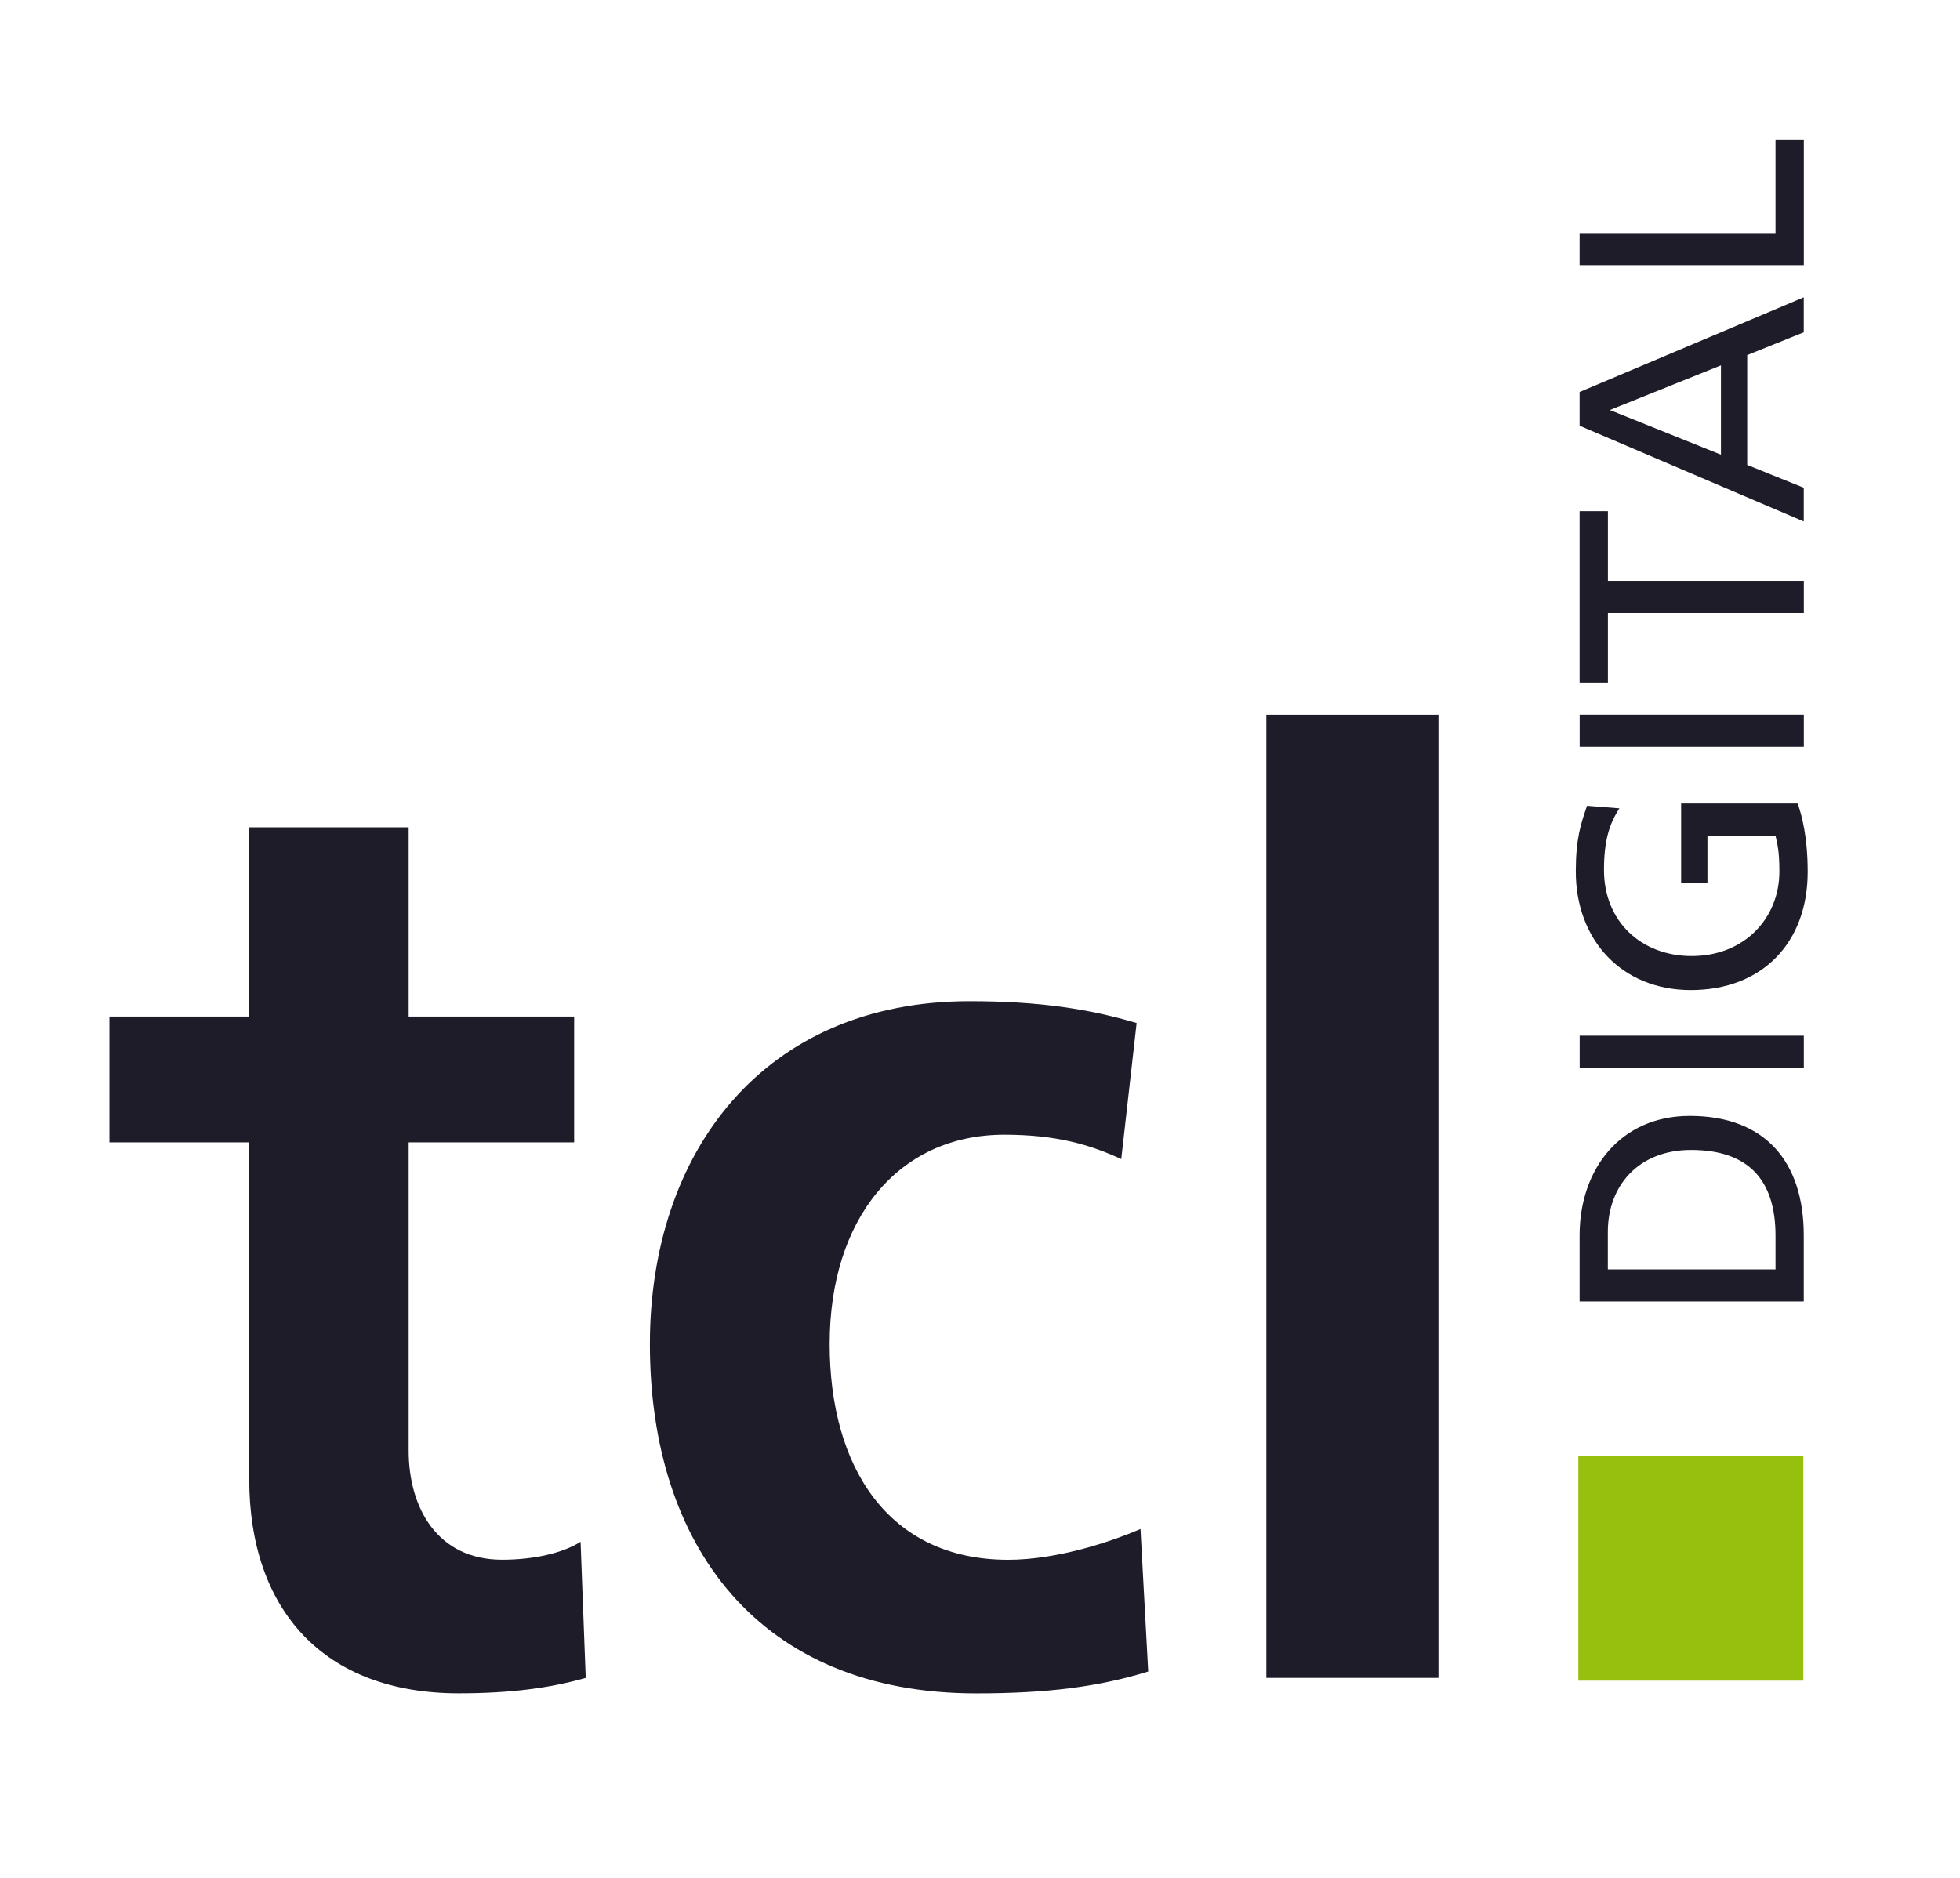 <?xml version="1.0" encoding="UTF-8"?> <!-- Generator: Adobe Illustrator 24.1.3, SVG Export Plug-In . SVG Version: 6.00 Build 0) --> <svg xmlns="http://www.w3.org/2000/svg" xmlns:xlink="http://www.w3.org/1999/xlink" version="1.1" id="Ebene_1" x="0px" y="0px" viewBox="0 0 304.61 291.89" style="enable-background:new 0 0 304.61 291.89;" xml:space="preserve"> <style type="text/css"> .st0{fill:#1F1C29;} .st1{fill:#97BF0D;} </style> <path class="st0" d="M38.73,177.58H17v-19.56h21.73v-29.41h24.78v29.41h25.72v19.56H63.51v47.91c0,8.79,4.36,16.97,14.54,16.97 c4.79,0,9.38-1,12.18-2.79l0.8,21.16c-5.59,1.6-11.78,2.4-19.76,2.4c-20.96,0-32.54-12.98-32.54-33.34V177.58z"></path> <path class="st0" d="M174.26,180.18c-4.79-2.2-9.98-3.79-18.17-3.79c-16.57,0-27.15,13.17-27.15,32.54 c0,18.96,8.98,33.54,27.75,33.54c7.58,0,15.97-2.8,20.56-4.79l1.2,22.16c-7.78,2.4-15.77,3.4-26.75,3.4 c-33.74,0-50.7-22.96-50.7-54.3c0-29.74,17.57-53.3,49.7-53.3c10.78,0,18.57,1.2,25.95,3.39L174.26,180.18z"></path> <rect x="196.81" y="111.11" class="st0" width="26.75" height="149.72"></rect> <path class="st0" d="M275.94,197.33v-5.24c0-8.59-4.14-13.33-13.13-13.33c-8.14,0-12.93,5.54-12.93,12.73v5.84H275.94z M245.49,202.32v-10.28c0-10.34,6.39-18.57,17.12-18.57c11.68,0,17.72,7.09,17.72,18.57v10.28H245.49z"></path> <rect x="245.5" y="161" class="st0" width="34.84" height="4.99"></rect> <path class="st0" d="M251.68,125.66c-1.6,2.45-2.4,5.09-2.4,9.58c0,8.04,5.84,13.38,13.63,13.38c8.19,0,13.63-5.89,13.63-13.13 c0-3.44-0.35-4.34-0.6-5.59h-10.58v7.34h-4.09v-12.33h18.12c0.65,1.9,1.55,5.19,1.55,10.63c0,11.03-7.09,18.37-18.17,18.37 c-10.73,0-17.87-7.79-17.87-18.42c0-5.09,0.75-7.34,1.75-10.23L251.68,125.66z"></path> <rect x="245.5" y="111.1" class="st0" width="34.84" height="4.99"></rect> <polygon class="st0" points="249.89,95.28 249.89,106.11 245.49,106.11 245.49,79.46 249.89,79.46 249.89,90.29 280.34,90.29 280.34,95.28 "></polygon> <path class="st0" d="M250.19,63.74l17.27,6.94V56.8L250.19,63.74z M245.49,66.18v-5.24l34.84-14.72v5.44l-8.79,3.54v17.07l8.79,3.55 v5.24L245.49,66.18z"></path> <polygon class="st0" points="275.94,21.67 275.94,36.24 245.49,36.24 245.49,41.23 280.34,41.23 280.34,21.67 "></polygon> <rect x="245.29" y="226.29" class="st1" width="34.97" height="34.97"></rect> </svg> 